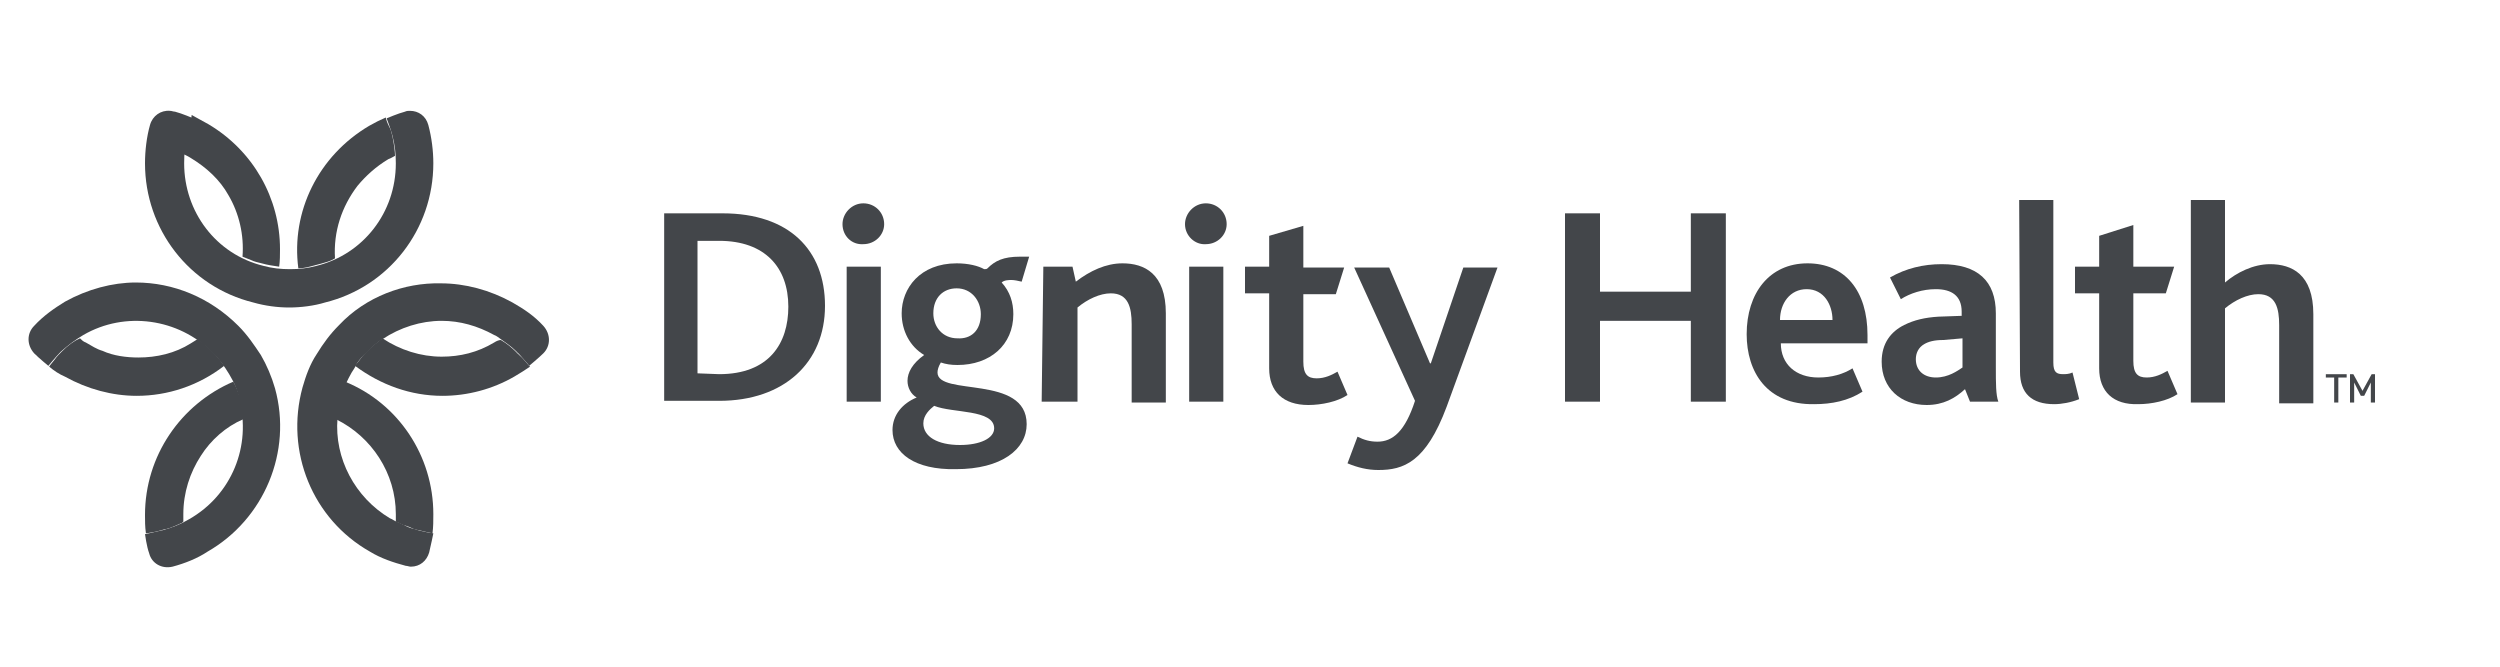 <?xml version="1.0" encoding="utf-8"?>
<!-- Generator: Adobe Illustrator 25.2.1, SVG Export Plug-In . SVG Version: 6.00 Build 0)  -->
<svg version="1.1" id="layer" xmlns="http://www.w3.org/2000/svg" xmlns:xlink="http://www.w3.org/1999/xlink" x="0px" y="0px"
	 width="300px" height="80px" viewBox="0 0 300 80" style="enable-background:new 0 0 300 80;" xml:space="preserve">
<style type="text/css">
	.st0{fill:#43464A;}
</style>
<g>
	<g>
		<g>
			<path id="SVGID_9_" class="st0" d="M22.7,15c-0.1,0.4-0.3,0.9-0.4,1.2l0,0c-0.2,0.9-0.3,1.6-0.3,2.1c0,0.1,0,0.1,0,0.2
				c0.3,0.1,0.6,0.3,0.8,0.4c2,1.2,3.6,2.7,4.6,4.5c1.3,2.2,1.9,4.8,1.7,7.4c0.3,0.1,0.7,0.3,1,0.4c0.4,0.2,0.9,0.3,1.3,0.4
				c0.7,0.2,1.4,0.3,2.1,0.4c0.1-0.7,0.1-1.4,0.1-2.1c0-6.1-3.2-11.8-8.6-15c-0.7-0.4-1.3-0.7-2-1.1C23,14.2,22.8,14.6,22.7,15"/>
		</g>
	</g>
</g>
<g>
	<g>
		<g>
			<path id="SVGID_19_" class="st0" d="M46.3,14.1c-0.7,0.3-1.3,0.6-2,1c-6.1,3.6-9.4,10.3-8.5,17.1c0.7,0,1.4-0.2,2.1-0.4
				c0.4-0.1,0.8-0.2,1.1-0.3c0.4-0.1,0.9-0.3,1.2-0.5l0,0c-0.2-3.2,0.8-6.2,2.7-8.7c1-1.2,2.2-2.3,3.7-3.2c0.3-0.1,0.6-0.3,0.8-0.4
				l0,0c0-0.5-0.1-1.3-0.3-2.3l0,0c-0.1-0.4-0.2-0.9-0.4-1.2C46.4,14.6,46.3,14.2,46.3,14.1L46.3,14.1"/>
		</g>
	</g>
</g>
<g>
	<g>
		<g>
			<path id="SVGID_25_" class="st0" d="M40.8,47.5c0,0.1,0,0.2-0.1,0.3c-0.2,0.8-0.4,1.6-0.4,2.5c4.3,2.1,7.2,6.5,7.2,11.4l0,0
				c0,0.3,0,0.6,0,0.9c0.3,0.1,0.6,0.3,0.9,0.4c0.4,0.1,0.9,0.3,1.3,0.5c0.9,0.2,2.1,0.5,2.2,0.5c0.1-0.8,0.1-1.5,0.1-2.3
				c0-7-4.2-13.3-10.6-15.9C41.2,46.4,41,47,40.8,47.5"/>
		</g>
	</g>
</g>
<g>
	<g>
		<g>
			<path id="SVGID_35_" class="st0" d="M17.4,61.8c0,0.7,0,1.4,0.1,2.1V64c0.2,0,0.6-0.1,1.2-0.2c0.4-0.1,0.8-0.2,1.1-0.3h0.1
				c0.8-0.2,1.3-0.5,1.8-0.7c0.1,0,0.2-0.1,0.3-0.2c0-0.3,0-0.6,0-0.9l0,0l0,0c0-2.6,0.8-5,2.1-7c1.2-1.9,3-3.5,5.1-4.4
				c0-0.8-0.2-1.6-0.4-2.5c-0.2-0.7-0.4-1.3-0.8-2C21.7,48.5,17.4,54.7,17.4,61.8"/>
		</g>
	</g>
</g>
<g>
	<g>
		<g>
			<path id="SVGID_45_" class="st0" d="M7.4,42.2L7.4,42.2c-0.3,0.3-0.6,0.6-0.8,0.9c-0.3,0.4-0.6,0.7-0.7,0.9
				c0.6,0.5,1.2,0.9,1.9,1.2c2.7,1.5,5.7,2.3,8.6,2.3c3.7,0,7.4-1.2,10.5-3.6c-0.4-0.6-0.9-1.2-1.3-1.6c-0.6-0.6-1.2-1.2-1.9-1.6
				c-0.3,0.2-0.5,0.3-0.8,0.5c-1.9,1.2-4.1,1.7-6.3,1.7c-1.4,0-3-0.2-4.3-0.8c-0.7-0.2-1.3-0.6-2-1C10,41,9.8,40.8,9.6,40.6
				C8.9,40.9,8.2,41.4,7.4,42.2"/>
		</g>
	</g>
</g>
<g>
	<g>
		<g>
			<path id="SVGID_47_" class="st0" d="M63.5,43.8L63.5,43.8L63.5,43.8z M40.7,39c-1.1,1.1-1.9,2.2-2.7,3.5c-0.8,1.2-1.3,2.6-1.7,4
				c-2.1,7.7,1.2,15.8,8.1,19.7c1.3,0.8,2.8,1.3,4.3,1.7c0.2,0,0.4,0.1,0.6,0.1c1.1,0,1.9-0.7,2.2-1.7c0.2-0.8,0.5-2.3,0.5-2.3l0,0
				c0,0-1.4-0.2-2.2-0.5c-0.5-0.1-1-0.3-1.3-0.5c-0.3-0.1-0.6-0.3-0.9-0.4c-0.3-0.1-0.5-0.3-0.8-0.4c-4.2-2.5-6.7-7.2-6.3-12
				c0-0.9,0.2-1.6,0.4-2.5c0-0.1,0-0.2,0.1-0.3c0.3-1,0.7-1.8,1.2-2.7c0.2-0.3,0.4-0.6,0.6-1c0-0.1,0.1-0.1,0.1-0.2l0,0l0,0l0,0l0,0
				l0,0l0,0l0,0l0,0l0,0l0,0l0,0l0,0l0,0l0,0c0.3-0.4,0.7-0.9,1.1-1.2c0.6-0.6,1.2-1.2,1.9-1.6c2.1-1.4,4.6-2.2,7.1-2.2
				c2.2,0,4.3,0.6,6.3,1.7c0.3,0.1,0.5,0.3,0.8,0.5c0.4,0.3,1.2,0.8,1.9,1.5c0,0,0,0.1,0.1,0.1c0,0,0.1,0.1,0.2,0.2
				c0.5,0.6,1.1,1.2,1.2,1.4c0,0,1.2-1,1.7-1.5c0.9-0.9,0.9-2.3,0-3.3c-1.1-1.2-2.3-2-3.7-2.8c-2.7-1.5-5.7-2.3-8.6-2.3
				C48.5,33.9,43.9,35.6,40.7,39"/>
		</g>
	</g>
</g>
<g>
	<g>
		<g>
			<path id="SVGID_49_" class="st0" d="M7.8,36.2c-1.3,0.8-2.6,1.7-3.7,2.9c-0.9,0.9-0.9,2.3,0,3.3c0.6,0.6,1.7,1.5,1.7,1.5
				s0.9-1.1,1.5-1.7c0.9-0.8,1.7-1.4,2.7-2c5-2.9,11.4-2,15.5,2.1c0.8,0.8,1.4,1.6,2,2.6c0.6,1,1,1.9,1.2,3c1.5,5.6-0.9,11.5-6,14.4
				c-1,0.6-2,1-3.1,1.3c-0.9,0.2-2.2,0.5-2.2,0.5s0.2,1.5,0.5,2.3c0.3,1.2,1.5,1.9,2.8,1.6c1.5-0.4,3-1,4.2-1.8
				c6.8-3.9,10.2-12,8.1-19.6c-0.4-1.4-1-2.8-1.7-4c-0.8-1.2-1.6-2.4-2.7-3.5c-3.4-3.4-7.8-5.2-12.3-5.2
				C13.5,33.9,10.5,34.7,7.8,36.2"/>
		</g>
	</g>
</g>
<g>
	<g>
		<g>
			<path id="SVGID_51_" class="st0" d="M18,15c-0.4,1.4-0.6,3.1-0.6,4.6c0,7.9,5.3,14.8,13,16.7c1.4,0.4,2.9,0.6,4.3,0.6
				c1.4,0,3-0.2,4.3-0.6c7.7-1.9,13-8.8,13-16.7c0-1.5-0.2-3.1-0.6-4.6c-0.3-1.1-1.2-1.7-2.2-1.7c-0.2,0-0.4,0-0.6,0.1
				c-0.8,0.2-2.2,0.8-2.2,0.8s0.5,1.3,0.7,2.1c0.3,1.2,0.4,2.1,0.4,3.3c0,5.9-3.9,10.9-9.5,12.3c-1.1,0.3-2.1,0.4-3.2,0.4
				s-2.1-0.1-3.2-0.4c-5.7-1.4-9.5-6.5-9.5-12.3c0-1.2,0.1-2.2,0.4-3.3c0.2-0.9,0.7-2.1,0.7-2.1s-1.4-0.6-2.2-0.8
				c-0.2,0-0.4-0.1-0.6-0.1C19.3,13.2,18.3,13.9,18,15"/>
		</g>
	</g>
</g>
<g>
	<g>
		<g>
			<path id="SVGID_57_" class="st0" d="M59.3,41.1c-2,1.2-4.1,1.7-6.3,1.7c-2.5,0-5-0.8-7.1-2.2c-0.7,0.5-1.3,1-1.9,1.6
				c-0.2,0.2-0.5,0.5-0.7,0.8s-0.5,0.6-0.7,0.9c3.1,2.3,6.7,3.6,10.5,3.6c3,0,6-0.8,8.6-2.3c0.7-0.4,1.3-0.8,1.9-1.2
				c0,0,0,0-0.1-0.1c-0.2-0.2-0.7-0.9-1.2-1.3c0,0-0.1-0.1-0.2-0.2c0,0-0.1,0-0.1-0.1c-0.6-0.6-1.2-1.1-1.9-1.5
				C59.9,40.8,59.6,40.9,59.3,41.1"/>
		</g>
	</g>
</g>
<path class="st0" d="M79.7,25.6h7c8,0,12.3,4.4,12.3,11.1c0,6.8-4.9,11.4-12.7,11.4h-6.6C79.7,48.2,79.7,25.6,79.7,25.6z M86.3,44.9
	c6,0,8.3-3.7,8.3-8.1c0-4.7-2.8-7.9-8.3-7.9h-2.6v15.9L86.3,44.9L86.3,44.9z"/>
<path class="st0" d="M101.1,26.9c0-1.3,1.1-2.5,2.5-2.5s2.5,1.1,2.5,2.5c0,1.3-1.1,2.4-2.5,2.4C102.2,29.4,101.1,28.3,101.1,26.9
	 M101.6,32h4.1v16.2h-4.1V32z"/>
<path class="st0" d="M107.1,51.6c0-1.8,1.2-3.2,2.9-3.9c-0.7-0.4-1.1-1.2-1.1-2c0-1,0.6-2.1,2-3.1c-1.7-1-2.7-2.9-2.7-5
	c0-3,2.2-6,6.6-6c1.4,0,2.6,0.3,3.3,0.7c0.2,0,0.3,0,0.4-0.1c0.9-0.9,1.9-1.4,3.9-1.4c0.4,0,0.9,0,1.1,0l-0.9,3
	c-0.4-0.1-0.9-0.2-1.2-0.2c-0.3,0-0.9,0-1.2,0.3c1,1.1,1.4,2.4,1.4,3.8c0,3.7-2.8,6.1-6.7,6.1c-0.8,0-1.4-0.1-2-0.3
	c-0.3,0.5-0.4,0.9-0.4,1.2c0,2.9,10.7,0.2,10.7,6.2c0,3-3,5.4-8.5,5.4C109.8,56.4,107.1,54.4,107.1,51.6 M119.3,51.4
	c0-2.3-5-1.8-7.2-2.7c-0.5,0.4-1.3,1.1-1.3,2.1c0,1.6,1.7,2.6,4.4,2.6C117.6,53.4,119.3,52.6,119.3,51.4 M117.7,37.7
	c0-1.6-1.1-3.1-2.9-3.1c-1.6,0-2.8,1.1-2.8,3c0,1.6,1.1,3,2.9,3C116.5,40.7,117.7,39.7,117.7,37.7"/>
<path class="st0" d="M125.2,32h3.5l0.4,1.8c1.7-1.3,3.6-2.2,5.6-2.2c2.6,0,5.2,1.2,5.2,6v10.7h-4.1v-9.4c0-2-0.4-3.7-2.5-3.7
	c-1.3,0-2.8,0.7-4,1.7v11.3H125L125.2,32L125.2,32z"/>
<path class="st0" d="M142.2,26.9c0-1.3,1.1-2.5,2.5-2.5s2.5,1.1,2.5,2.5c0,1.3-1.1,2.4-2.5,2.4C143.4,29.4,142.2,28.3,142.2,26.9
	 M142.7,32h4.1v16.2h-4.1V32z"/>
<path class="st0" d="M152.3,44.2v-9h-2.9V32h2.9v-3.7l4.1-1.2v5h4.9l-1,3.2h-3.9v8.1c0,1.5,0.5,2,1.6,2c1,0,1.8-0.4,2.5-0.8l1.2,2.8
	c-1.2,0.8-3.1,1.2-4.7,1.2C154,48.6,152.3,47,152.3,44.2"/>
<path class="st0" d="M162.9,52.4c0.8,0.4,1.5,0.6,2.4,0.6c1.8,0,3.3-1.2,4.5-4.9l-7.3-16h4.2l4.9,11.5h0.1l3.9-11.5h4.1l-6.1,16.7
	c-2.5,6.7-5.2,7.6-8.2,7.6c-1.3,0-2.5-0.3-3.7-0.8L162.9,52.4z"/>
<polygon class="st0" points="187.8,25.6 192,25.6 192,35 202.9,35 202.9,25.6 207.1,25.6 207.1,48.2 202.9,48.2 202.9,38.5 
	192,38.5 192,48.2 187.8,48.2 "/>
<g>
	<path class="st0" d="M209.6,40.1c0-4.9,2.7-8.5,7.3-8.5c4.5,0,7.2,3.3,7.2,8.6v1h-10.4c0,2.5,1.8,4.1,4.5,4.1c1.6,0,3-0.4,4.1-1.1
		l1.2,2.8c-1.7,1.1-3.7,1.5-5.8,1.5C212,48.6,209.6,44.6,209.6,40.1 M219.9,38.4c0-1.8-1-3.7-3.1-3.7c-2,0-3.2,1.7-3.2,3.7H219.9z"
		/>
	<path class="st0" d="M235.8,46.7c-1.2,1.1-2.6,1.9-4.6,1.9c-3.1,0-5.4-2-5.4-5.2c0-2.2,1.1-3.6,2.7-4.4c1.2-0.6,2.5-0.9,4.1-1
		l2.8-0.1v-0.5c0-1.9-1.2-2.7-3.1-2.7c-1.6,0-3.1,0.5-4.2,1.2l-1.3-2.6c1.9-1.1,4-1.6,6.2-1.6c4.3,0,6.5,2,6.5,5.9v6.5
		c0,1.9,0,3.3,0.3,4.1h-3.4L235.8,46.7z M233.2,40.8c-1.1,0-1.8,0.2-2.3,0.5c-0.7,0.4-1,1.1-1,1.8c0,1.4,1,2.2,2.4,2.2
		c1.5,0,2.6-0.8,3.2-1.2v-3.5L233.2,40.8z"/>
	<path class="st0" d="M242.3,24h4.1v19.5c0,1.2,0.4,1.4,1.2,1.4c0.2,0,0.7,0,1.1-0.2l0.8,3.2c-1,0.4-2.1,0.6-3,0.6
		c-2.7,0-4.1-1.3-4.1-3.9L242.3,24L242.3,24z"/>
	<path class="st0" d="M251.9,44.2v-9H249V32h2.9v-3.7L256,27v5h4.9l-1,3.2H256v8.1c0,1.5,0.5,2,1.6,2c1,0,1.8-0.4,2.5-0.8l1.2,2.8
		c-1.2,0.8-3.1,1.2-4.7,1.2C253.6,48.6,251.9,47,251.9,44.2"/>
	<path class="st0" d="M262.9,24h4.1v9.9c1.4-1.2,3.4-2.2,5.4-2.2c2.6,0,5.2,1.2,5.2,6v10.7h-4.1v-9.4c0-2-0.4-3.7-2.5-3.7
		c-1.3,0-2.8,0.7-4,1.7v11.3h-4.1L262.9,24L262.9,24z"/>
</g>
<path class="st0" d="M279.1,44.9v0.4h1v3h0.5v-3h1v-0.4H279.1z M284.6,44.9l-1.1,2l-1.1-2H282v3.4h0.5v-2.4l0.8,1.6h0.4l0.8-1.6v2.4
	h0.5v-3.4H284.6z"/>
</svg>
